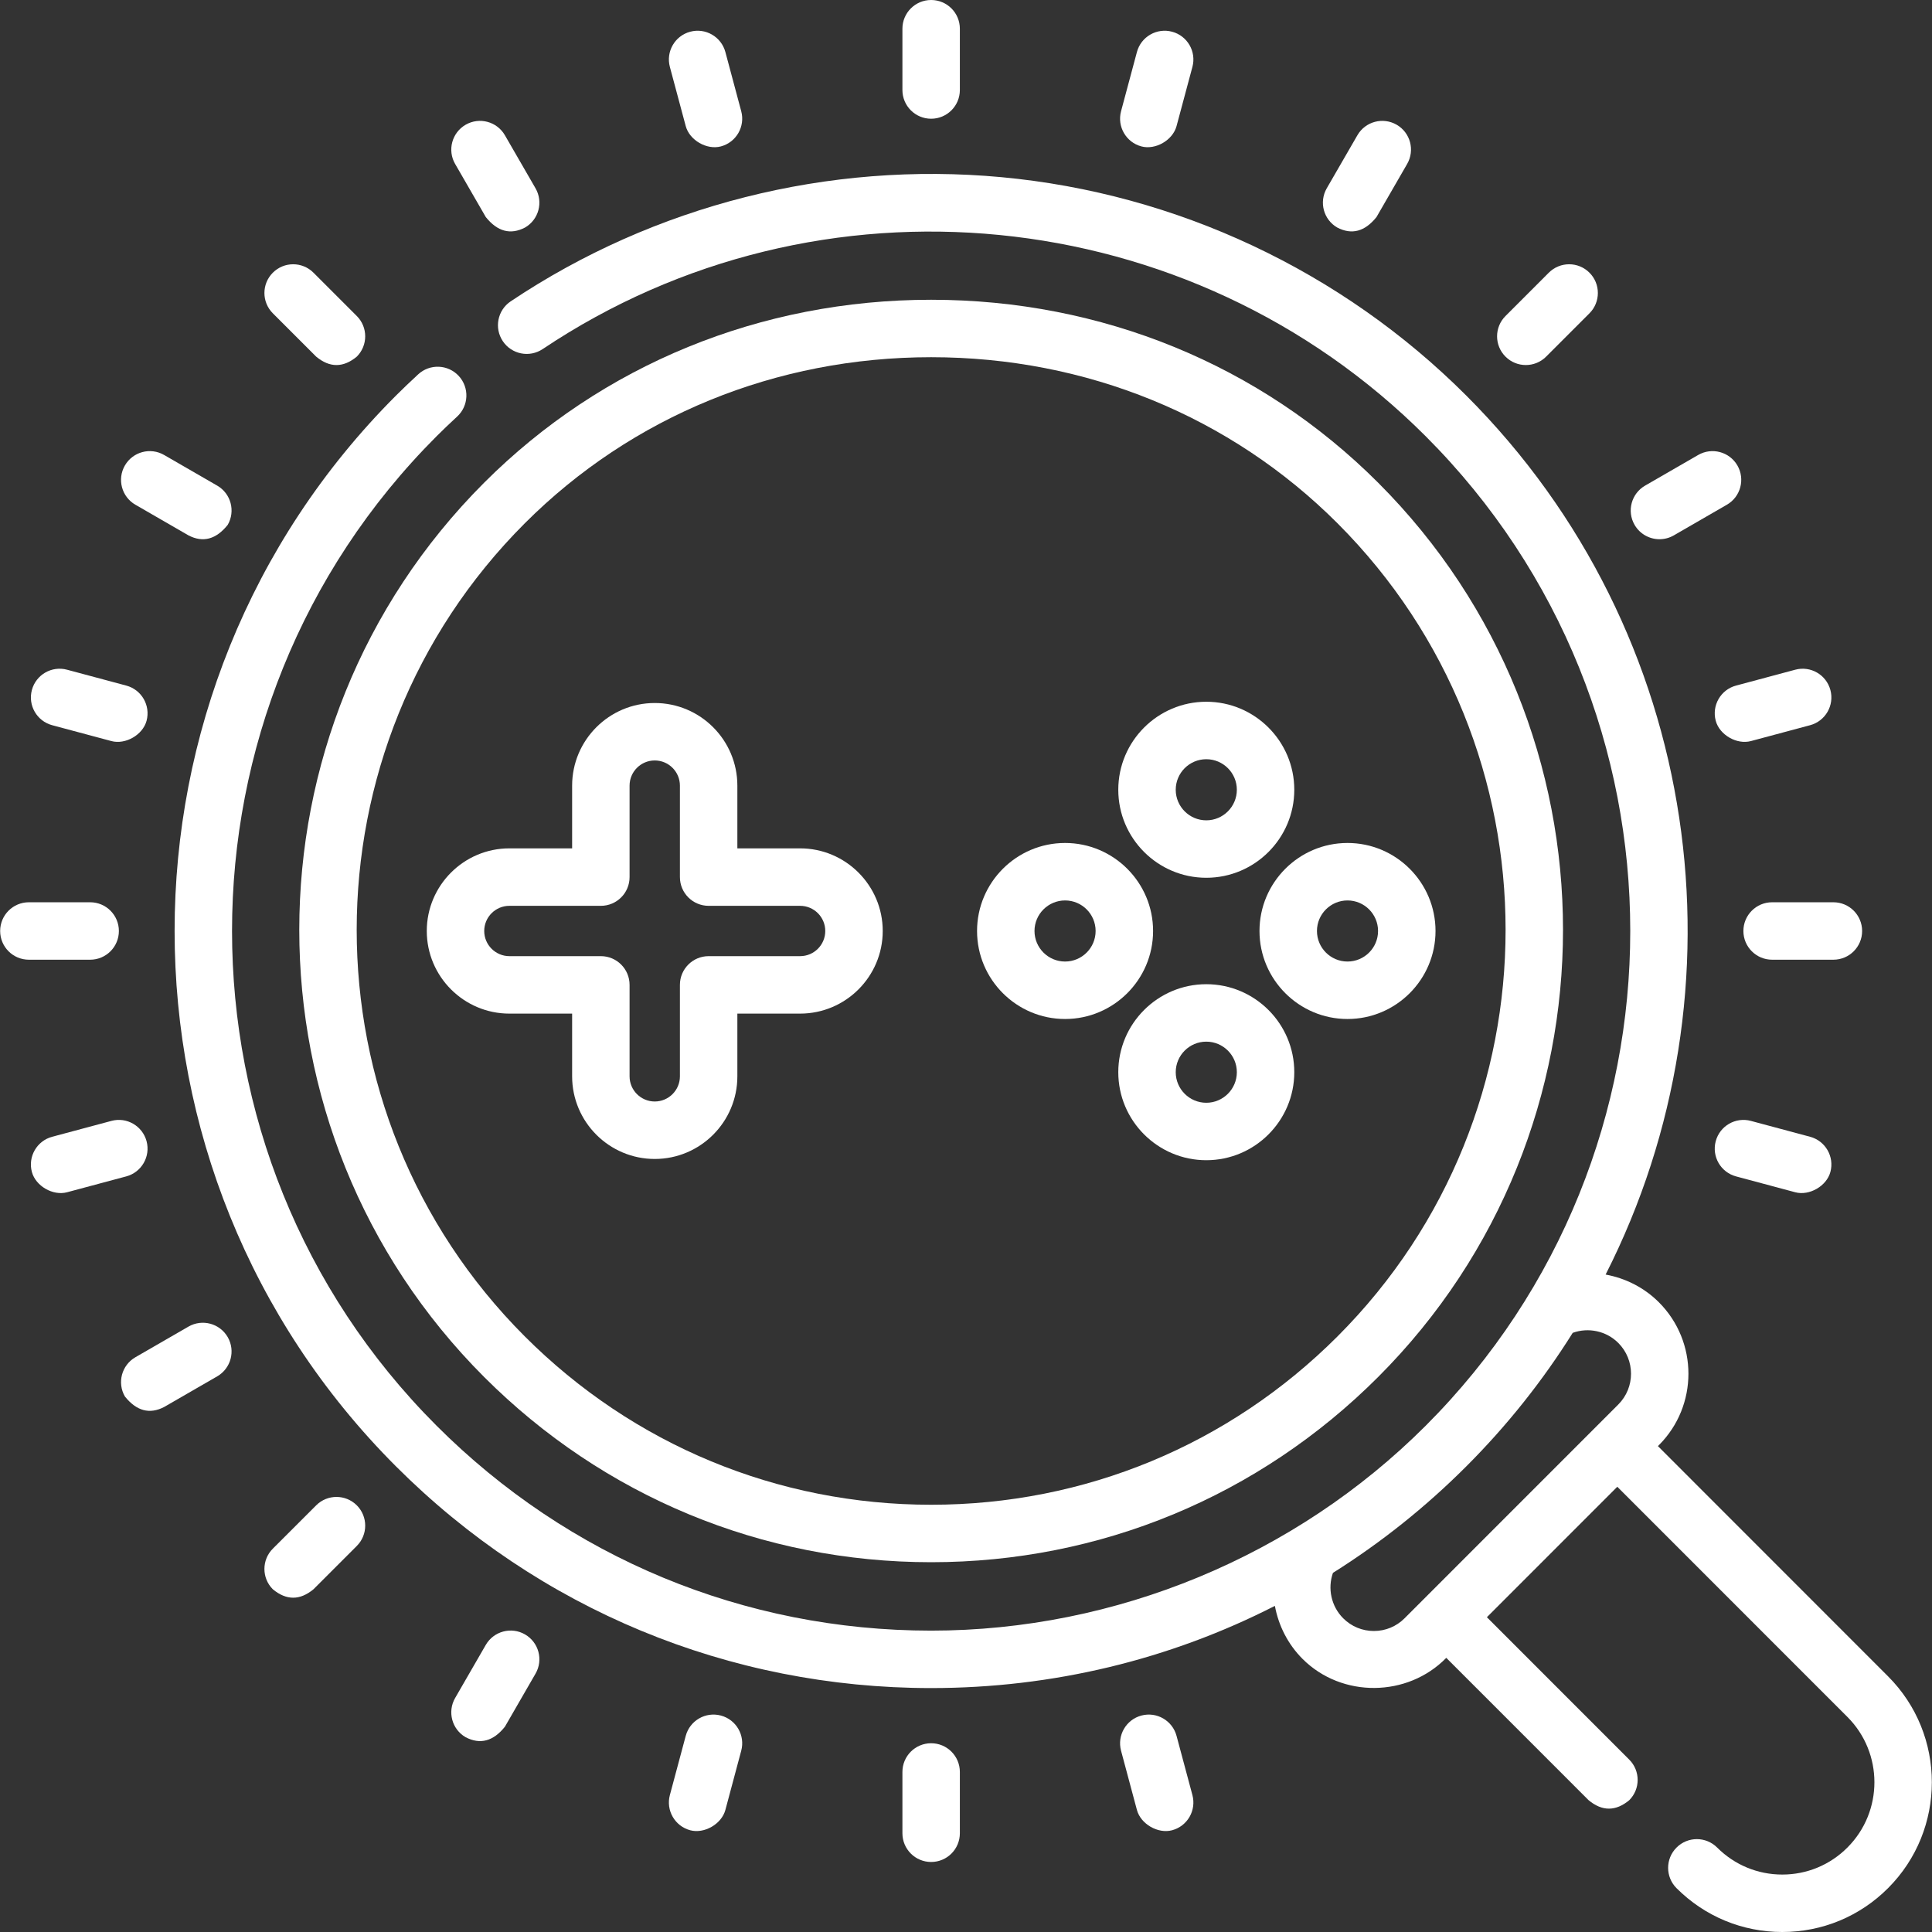<svg width="90" height="90" viewBox="0 0 90 90" fill="none" xmlns="http://www.w3.org/2000/svg">
    <rect x="0" y="0" width="90" height="90" fill="#333333" stroke="none"/>
    <g clip-path="url(#clip0_1_564)">
        <path d="M87.952 78.089L77.233 67.366L77.278 67.32C79.112 65.486 79.112 62.501 77.278 60.666C76.589 59.976 75.716 59.541 74.796 59.374C81.527 46.13 79.366 29.491 68.308 18.43C62.503 12.623 54.811 9.009 46.649 8.253C38.594 7.505 30.476 9.561 23.791 14.037C23.176 14.448 23.012 15.279 23.423 15.893C23.834 16.507 24.665 16.672 25.28 16.261C38.148 7.644 55.449 9.353 66.415 20.323C79.12 33.031 79.12 53.707 66.415 66.415C60.339 72.493 51.974 75.961 43.376 75.961C34.673 75.961 26.491 72.571 20.337 66.415C7.633 53.707 7.633 33.031 20.337 20.323C20.623 20.037 20.936 19.737 21.296 19.405C21.839 18.904 21.872 18.057 21.371 17.514C20.87 16.971 20.023 16.937 19.48 17.439C19.095 17.795 18.756 18.119 18.444 18.43C4.697 32.181 4.697 54.556 18.444 68.307C25.104 74.969 33.958 78.637 43.376 78.637C49.035 78.637 54.49 77.311 59.389 74.808C59.558 75.723 59.992 76.592 60.678 77.278C62.509 79.109 65.573 79.072 67.373 77.229L74.004 83.861C74.634 84.384 75.265 84.384 75.896 83.861C76.419 83.339 76.419 82.492 75.896 81.969L69.265 75.336L75.34 69.259L86.059 79.981C87.737 81.659 87.737 84.388 86.059 86.066C85.249 86.877 84.171 87.324 83.026 87.324C81.88 87.324 80.803 86.877 79.992 86.066C79.469 85.543 78.622 85.543 78.1 86.066C77.577 86.588 77.577 87.436 78.099 87.958C79.416 89.275 81.165 90 83.026 90C84.886 90 86.636 89.275 87.952 87.958C90.673 85.237 90.673 80.81 87.952 78.089ZM64.001 75.978C63.461 75.978 62.953 75.768 62.571 75.386C62.014 74.829 61.837 73.997 62.094 73.27C64.32 71.871 66.404 70.212 68.308 68.307C70.228 66.387 71.879 64.298 73.263 62.089C73.989 61.825 74.826 61.999 75.385 62.558C76.177 63.35 76.177 64.637 75.385 65.428L65.43 75.386C65.049 75.768 64.541 75.978 64.001 75.978Z" fill="white"/>
        <path d="M22.553 64.146C28.115 69.71 35.511 72.774 43.376 72.774C51.242 72.774 58.637 69.71 64.199 64.146C75.682 52.66 75.682 33.972 64.199 22.486C58.705 16.99 51.309 13.964 43.376 13.964C35.442 13.964 28.047 16.991 22.553 22.486C11.071 33.972 11.071 52.66 22.553 64.146ZM43.376 16.64C50.594 16.64 57.318 19.388 62.307 24.378C72.746 34.821 72.746 51.812 62.307 62.254C57.25 67.312 50.527 70.097 43.376 70.097C36.225 70.097 29.502 67.312 24.446 62.254C14.006 51.812 14.006 34.821 24.446 24.378C29.434 19.389 36.157 16.641 43.376 16.64Z" fill="white"/>
        <path d="M43.376 5.531C44.115 5.531 44.714 4.932 44.714 4.193V1.338C44.714 0.599 44.115 0 43.376 0C42.637 0 42.038 0.599 42.038 1.338V4.193C42.038 4.932 42.637 5.531 43.376 5.531Z" fill="white"/>
        <path d="M31.944 5.874C32.121 6.534 32.928 6.996 33.583 6.82C34.297 6.629 34.721 5.895 34.529 5.181L33.791 2.424C33.599 1.71 32.865 1.286 32.152 1.478C31.438 1.669 31.014 2.403 31.205 3.117L31.944 5.874Z" fill="white"/>
        <path d="M22.629 10.11C23.171 10.788 23.781 10.951 24.457 10.6C25.097 10.231 25.317 9.412 24.947 8.772L23.52 6.3C23.15 5.66 22.332 5.441 21.692 5.81C21.052 6.18 20.832 6.998 21.202 7.638L22.629 10.11Z" fill="white"/>
        <path d="M14.729 16.614C15.359 17.136 15.99 17.136 16.621 16.613C17.143 16.091 17.143 15.243 16.621 14.721L14.602 12.702C14.08 12.18 13.232 12.18 12.71 12.703C12.187 13.225 12.187 14.072 12.71 14.595L14.729 16.614Z" fill="white"/>
        <path d="M6.307 23.512L8.78 24.94C9.456 25.291 10.066 25.127 10.608 24.45C10.977 23.81 10.758 22.991 10.118 22.622L7.646 21.195C7.006 20.825 6.187 21.044 5.818 21.684C5.448 22.324 5.667 23.143 6.307 23.512Z" fill="white"/>
        <path d="M2.431 33.783L5.189 34.522C5.844 34.698 6.651 34.236 6.828 33.576C7.019 32.862 6.596 32.128 5.882 31.937L3.124 31.198C2.41 31.006 1.676 31.43 1.485 32.144C1.294 32.858 1.717 33.592 2.431 33.783Z" fill="white"/>
        <path d="M5.538 43.369C5.538 42.63 4.939 42.031 4.2 42.031H1.345C0.606 42.031 0.007 42.63 0.007 43.369C0.007 44.108 0.606 44.707 1.345 44.707H4.2C4.939 44.707 5.538 44.108 5.538 43.369Z" fill="white"/>
        <path d="M6.828 53.162C6.636 52.448 5.902 52.023 5.189 52.216L2.431 52.955C1.717 53.146 1.294 53.88 1.485 54.594C1.662 55.254 2.469 55.716 3.124 55.54L5.882 54.801C6.595 54.609 7.019 53.876 6.828 53.162Z" fill="white"/>
        <path d="M8.78 61.798L6.308 63.225C5.668 63.595 5.448 64.413 5.818 65.053C6.36 65.731 6.969 65.894 7.646 65.543L10.118 64.116C10.758 63.746 10.977 62.928 10.608 62.288C10.238 61.648 9.42 61.429 8.78 61.798Z" fill="white"/>
        <path d="M14.729 70.124L12.71 72.142C12.187 72.665 12.187 73.512 12.71 74.035C13.341 74.557 13.971 74.558 14.602 74.035L16.621 72.016C17.143 71.494 17.143 70.647 16.621 70.124C16.098 69.602 15.251 69.602 14.729 70.124Z" fill="white"/>
        <path d="M24.457 76.137C23.817 75.768 22.999 75.987 22.629 76.627L21.202 79.099C20.832 79.739 21.052 80.558 21.692 80.927C22.369 81.278 22.978 81.115 23.52 80.438L24.947 77.965C25.317 77.325 25.098 76.507 24.457 76.137Z" fill="white"/>
        <path d="M33.583 79.917C32.87 79.726 32.136 80.149 31.944 80.864L31.205 83.621C31.014 84.335 31.438 85.069 32.152 85.26C32.807 85.436 33.614 84.974 33.791 84.314L34.529 81.556C34.721 80.842 34.297 80.108 33.583 79.917Z" fill="white"/>
        <path d="M43.376 81.207C42.637 81.207 42.038 81.805 42.038 82.545V85.4C42.038 86.139 42.637 86.738 43.376 86.738C44.115 86.738 44.714 86.139 44.714 85.4V82.545C44.714 81.805 44.115 81.207 43.376 81.207Z" fill="white"/>
        <path d="M54.808 80.864C54.617 80.15 53.883 79.726 53.169 79.917C52.456 80.108 52.032 80.843 52.223 81.556L52.962 84.314C53.139 84.974 53.946 85.436 54.601 85.26C55.315 85.069 55.738 84.335 55.547 83.621L54.808 80.864Z" fill="white"/>
        <path d="M81.564 52.216C80.85 52.024 80.116 52.448 79.925 53.162C79.734 53.876 80.157 54.609 80.871 54.801L83.629 55.54C84.284 55.716 85.091 55.254 85.267 54.594C85.459 53.88 85.035 53.146 84.321 52.955L81.564 52.216Z" fill="white"/>
        <path d="M81.214 43.369C81.214 44.108 81.813 44.707 82.552 44.707H85.407C86.146 44.707 86.745 44.108 86.745 43.369C86.745 42.63 86.146 42.031 85.407 42.031H82.552C81.813 42.031 81.214 42.63 81.214 43.369Z" fill="white"/>
        <path d="M79.925 33.576C80.102 34.236 80.908 34.698 81.564 34.522L84.321 33.783C85.035 33.592 85.459 32.858 85.267 32.144C85.076 31.43 84.342 31.006 83.629 31.198L80.871 31.937C80.157 32.128 79.734 32.862 79.925 33.576Z" fill="white"/>
        <path d="M77.305 25.119C77.532 25.119 77.762 25.061 77.973 24.94L80.445 23.512C81.085 23.143 81.304 22.324 80.935 21.684C80.565 21.044 79.747 20.825 79.107 21.195L76.635 22.622C75.995 22.991 75.775 23.81 76.145 24.45C76.393 24.879 76.843 25.119 77.305 25.119Z" fill="white"/>
        <path d="M71.078 17.005C71.42 17.005 71.763 16.875 72.024 16.614L74.043 14.595C74.565 14.072 74.565 13.225 74.043 12.703C73.52 12.18 72.673 12.18 72.15 12.702L70.132 14.721C69.609 15.243 69.609 16.091 70.132 16.613C70.393 16.875 70.736 17.005 71.078 17.005Z" fill="white"/>
        <path d="M62.295 10.6C62.972 10.951 63.581 10.788 64.123 10.111L65.55 7.638C65.92 6.998 65.701 6.18 65.061 5.81C64.421 5.441 63.602 5.66 63.233 6.3L61.805 8.772C61.436 9.412 61.655 10.231 62.295 10.6Z" fill="white"/>
        <path d="M53.169 6.82C53.825 6.997 54.631 6.534 54.808 5.874L55.547 3.117C55.739 2.403 55.315 1.669 54.601 1.478C53.888 1.286 53.153 1.71 52.962 2.424L52.223 5.181C52.032 5.895 52.456 6.629 53.169 6.82Z" fill="white"/>
        <path d="M23.729 47.218H26.652V50.14C26.652 52.262 28.378 53.989 30.501 53.989C32.623 53.989 34.349 52.262 34.349 50.14V47.218H37.272C39.394 47.218 41.121 45.491 41.121 43.369C41.121 41.247 39.394 39.52 37.272 39.52H34.349V36.598C34.349 34.475 32.623 32.749 30.501 32.749C28.378 32.749 26.652 34.476 26.652 36.598V39.52H23.729C21.607 39.52 19.881 41.247 19.881 43.369C19.881 45.491 21.607 47.218 23.729 47.218ZM23.729 42.197H27.99C28.729 42.197 29.328 41.598 29.328 40.858V36.597C29.328 35.951 29.854 35.425 30.501 35.425C31.147 35.425 31.673 35.951 31.673 36.597V40.858C31.673 41.598 32.272 42.197 33.011 42.197H37.272C37.919 42.197 38.444 42.722 38.444 43.369C38.444 44.015 37.919 44.541 37.272 44.541H33.011C32.272 44.541 31.673 45.14 31.673 45.879V50.14C31.673 50.786 31.147 51.312 30.501 51.312C29.854 51.312 29.328 50.786 29.328 50.14V45.879C29.328 45.14 28.729 44.541 27.99 44.541H23.729C23.083 44.541 22.557 44.015 22.557 43.369C22.557 42.722 23.083 42.197 23.729 42.197Z" fill="white"/>
        <path d="M56.194 40.89C58.454 40.89 60.293 39.051 60.293 36.79C60.293 34.53 58.454 32.69 56.194 32.69C53.933 32.69 52.094 34.53 52.094 36.79C52.094 39.051 53.933 40.89 56.194 40.89ZM56.194 35.367C56.978 35.367 57.617 36.005 57.617 36.79C57.617 37.575 56.978 38.214 56.194 38.214C55.409 38.214 54.77 37.575 54.77 36.79C54.77 36.005 55.409 35.367 56.194 35.367Z" fill="white"/>
        <path d="M56.194 45.848C53.933 45.848 52.094 47.687 52.094 49.947C52.094 52.208 53.933 54.047 56.194 54.047C58.454 54.047 60.293 52.208 60.293 49.947C60.293 47.687 58.454 45.848 56.194 45.848ZM56.194 51.371C55.409 51.371 54.77 50.732 54.77 49.947C54.77 49.162 55.409 48.524 56.194 48.524C56.978 48.524 57.617 49.162 57.617 49.947C57.617 50.732 56.978 51.371 56.194 51.371Z" fill="white"/>
        <path d="M49.615 47.469C51.875 47.469 53.715 45.63 53.715 43.369C53.715 41.108 51.875 39.269 49.615 39.269C47.354 39.269 45.515 41.108 45.515 43.369C45.515 45.63 47.354 47.469 49.615 47.469ZM49.615 41.946C50.4 41.946 51.038 42.584 51.038 43.369C51.038 44.154 50.4 44.792 49.615 44.792C48.83 44.792 48.191 44.154 48.191 43.369C48.191 42.584 48.83 41.946 49.615 41.946Z" fill="white"/>
        <path d="M58.672 43.369C58.672 45.63 60.512 47.469 62.772 47.469C65.033 47.469 66.872 45.63 66.872 43.369C66.872 41.108 65.033 39.269 62.772 39.269C60.512 39.269 58.672 41.108 58.672 43.369ZM62.772 41.946C63.557 41.946 64.195 42.584 64.195 43.369C64.195 44.154 63.557 44.792 62.772 44.792C61.987 44.792 61.349 44.154 61.349 43.369C61.349 42.584 61.987 41.946 62.772 41.946Z" fill="white"/>
    </g>
    <defs>
        <clipPath id="clip0_1_564">
            <rect width="90" height="90" fill="white"/>
        </clipPath>
    </defs>
</svg>
